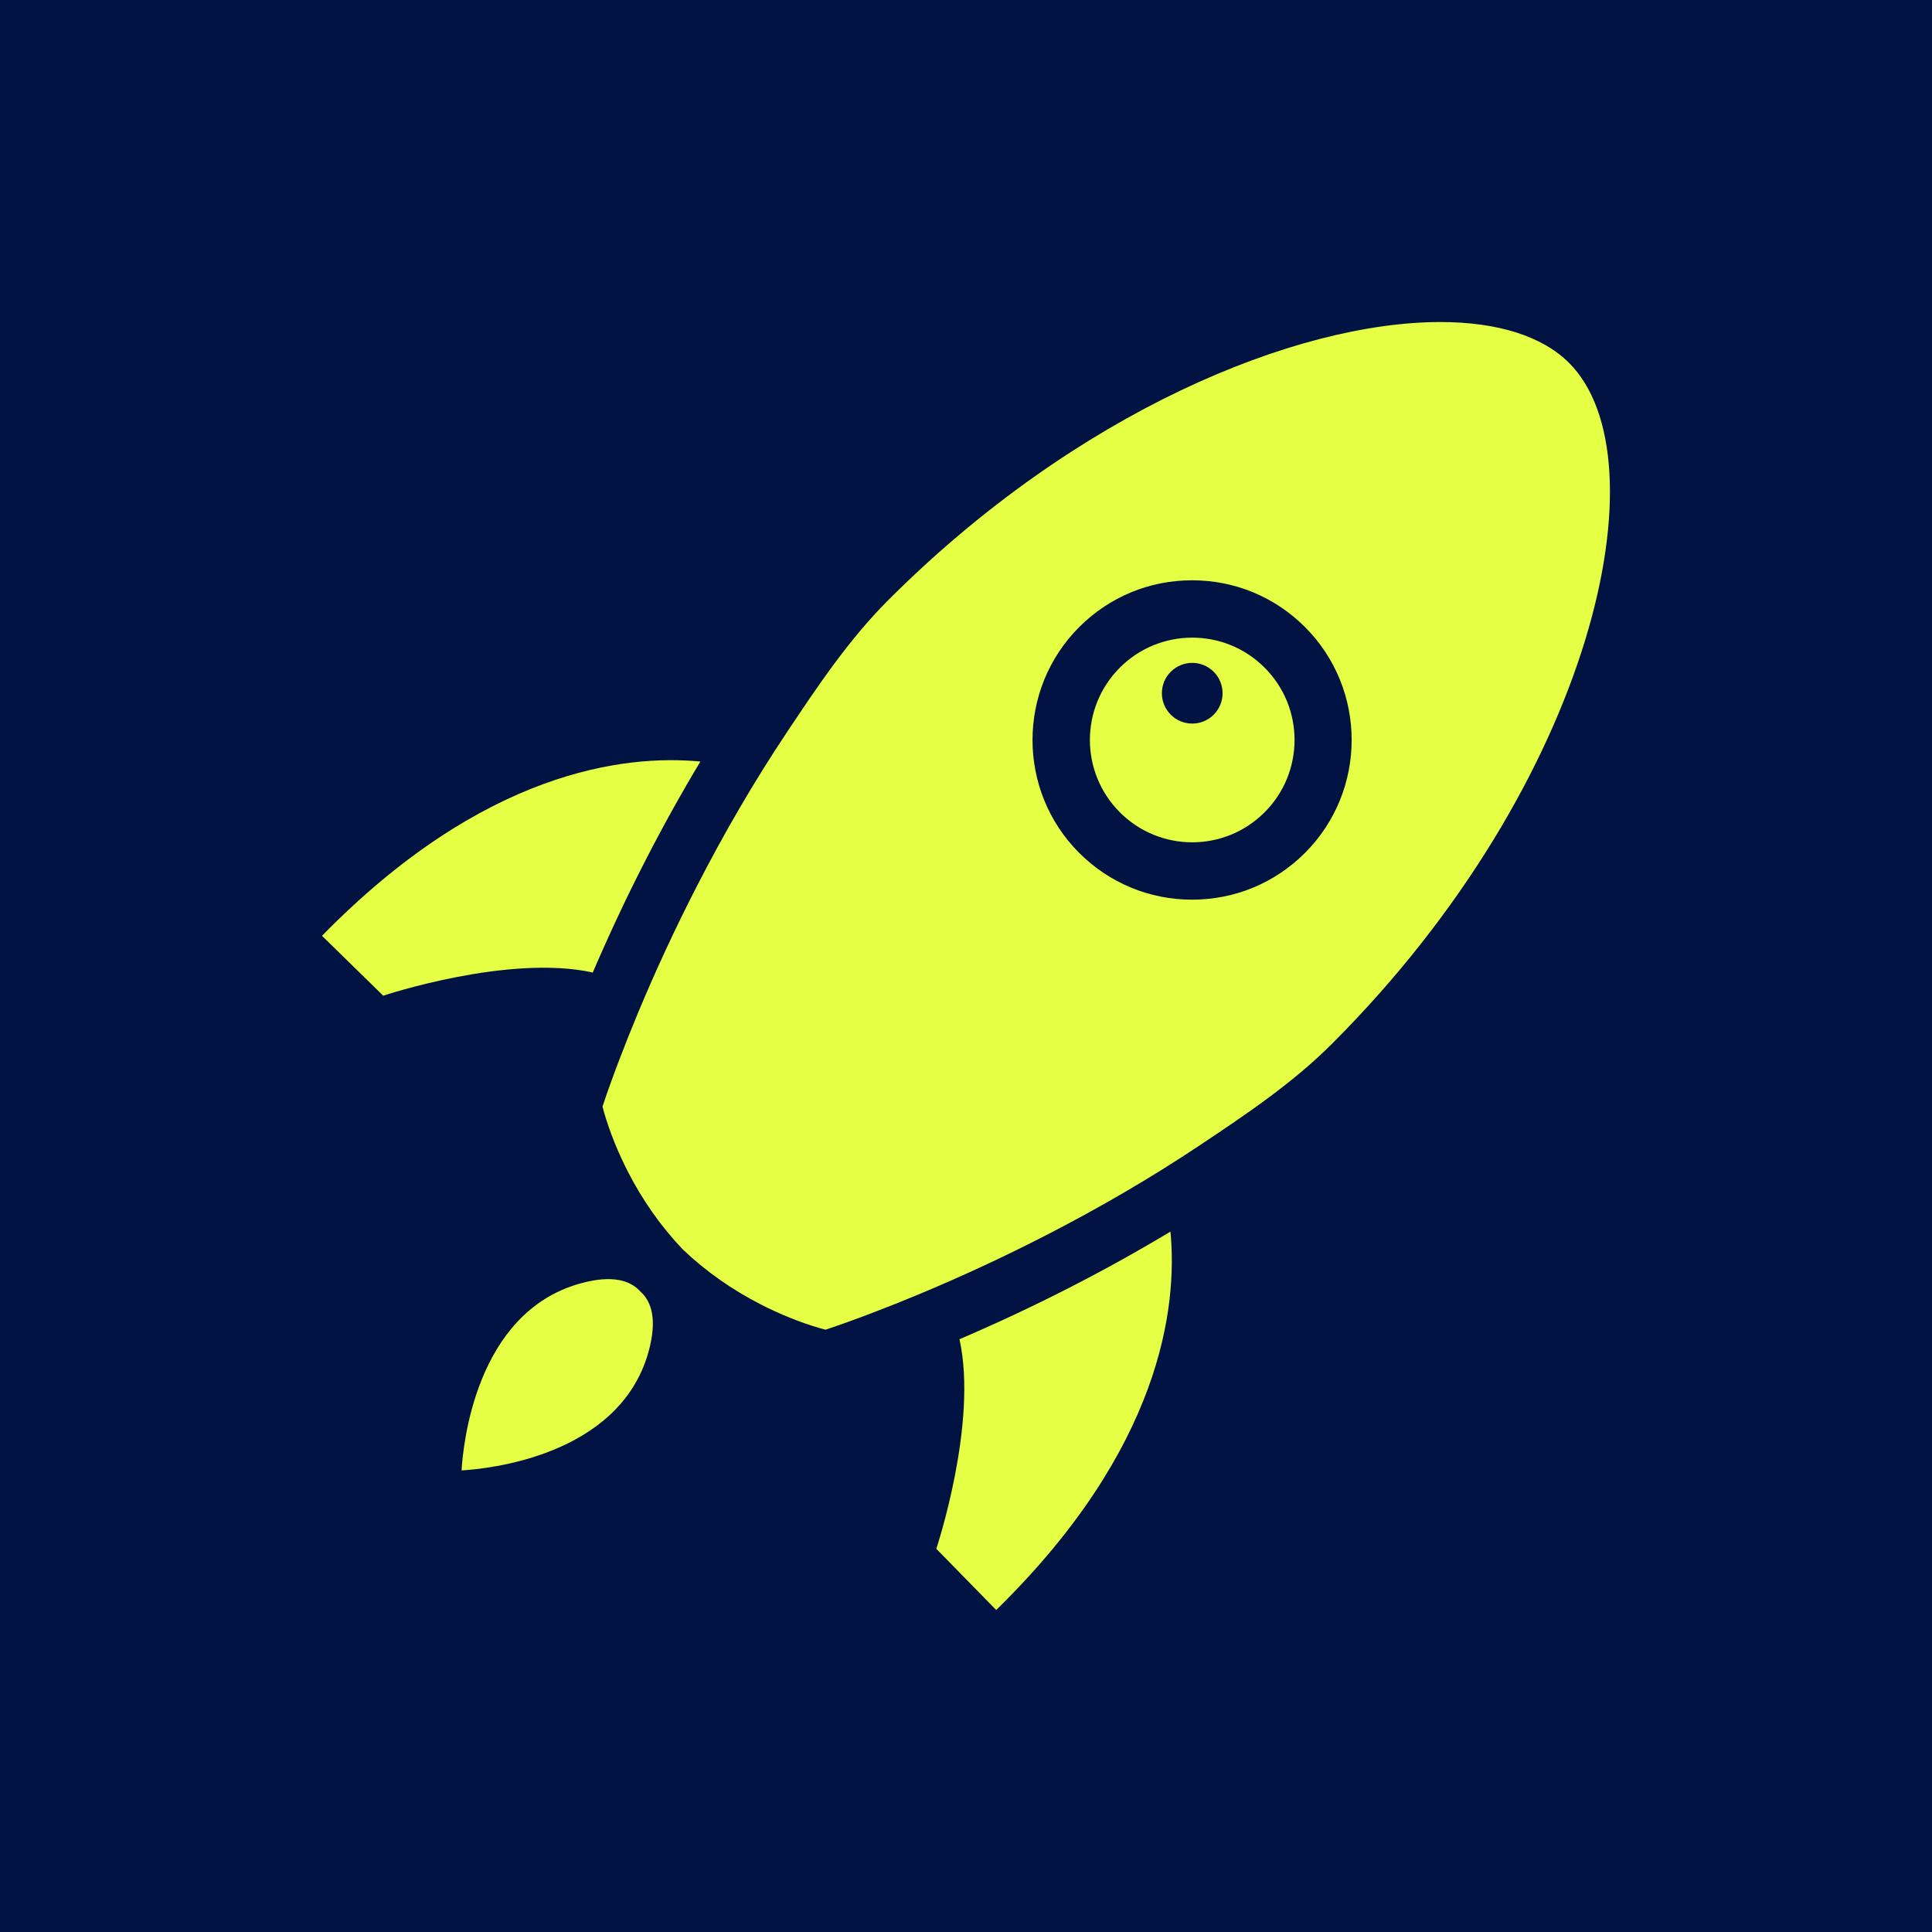 <svg width="48" height="48" viewBox="0 0 48 48" fill="none" xmlns="http://www.w3.org/2000/svg">
<rect width="48" height="48" fill="#001343"/>
<path d="M16.108 33.602C16.338 32.784 16.186 32.334 15.911 32.089C15.666 31.814 15.216 31.661 14.399 31.892C11.809 32.626 11.503 35.921 11.468 36.532C12.079 36.497 15.374 36.191 16.108 33.602" fill="#E5FF45"/>
<path d="M16.039 21.371C16.473 20.525 16.929 19.706 17.401 18.92C15.518 18.741 12.01 19.15 8 23.25L9.521 24.738C9.521 24.738 12.634 23.698 14.727 24.162C15.133 23.218 15.571 22.281 16.039 21.371Z" fill="#E5FF45"/>
<path d="M26.629 31.961C25.719 32.429 24.782 32.868 23.838 33.273C24.303 35.366 23.262 38.479 23.262 38.479L24.75 40C28.85 35.99 29.259 32.482 29.08 30.599C28.294 31.071 27.475 31.527 26.629 31.961Z" fill="#E5FF45"/>
<path fill-rule="evenodd" clip-rule="evenodd" d="M30.154 17.756C30.006 17.904 29.814 17.977 29.621 17.977C29.427 17.977 29.235 17.904 29.087 17.756C28.793 17.462 28.793 16.984 29.087 16.69C29.235 16.543 29.427 16.469 29.621 16.469C29.814 16.469 30.006 16.543 30.154 16.69C30.448 16.984 30.448 17.462 30.154 17.756ZM31.418 16.587C30.922 16.09 30.271 15.842 29.621 15.842C28.97 15.842 28.319 16.09 27.823 16.587C26.83 17.579 26.83 19.189 27.823 20.182C28.319 20.678 28.97 20.927 29.621 20.927C30.271 20.927 30.922 20.678 31.418 20.182C32.411 19.189 32.411 17.579 31.418 16.587Z" fill="#E5FF45"/>
<path fill-rule="evenodd" clip-rule="evenodd" d="M32.422 21.19C31.673 21.939 30.677 22.352 29.617 22.352C28.558 22.352 27.562 21.939 26.812 21.19C25.266 19.643 25.266 17.126 26.813 15.579C27.562 14.83 28.558 14.417 29.617 14.417C30.677 14.417 31.673 14.83 32.422 15.579C33.968 17.126 33.968 19.643 32.422 21.19ZM38.983 9.016C38.311 8.344 37.191 8.001 35.784 8.001C32.201 8.001 26.753 10.224 22.069 14.909C21.09 15.888 20.312 17.05 19.545 18.201C18.726 19.429 17.985 20.709 17.311 22.022C16.782 23.051 16.294 24.102 15.849 25.17C15.686 25.562 15.529 25.955 15.378 26.351C15.234 26.729 15.096 27.109 14.969 27.493C14.981 27.54 14.993 27.587 15.007 27.634C15.081 27.889 15.169 28.139 15.268 28.385C15.366 28.628 15.476 28.867 15.595 29.101C15.957 29.808 16.415 30.466 16.963 31.041C17.538 31.589 18.196 32.048 18.903 32.409C19.136 32.529 19.375 32.638 19.618 32.736C19.864 32.836 20.115 32.924 20.369 32.998C20.416 33.011 20.463 33.024 20.511 33.036C20.894 32.908 21.274 32.77 21.652 32.626C22.048 32.476 22.441 32.319 22.833 32.155C23.9 31.71 24.951 31.222 25.98 30.694C27.293 30.019 28.573 29.278 29.801 28.459C30.952 27.691 32.113 26.913 33.092 25.934C39.616 19.408 41.366 11.399 38.983 9.016" fill="#E5FF45"/>
</svg>